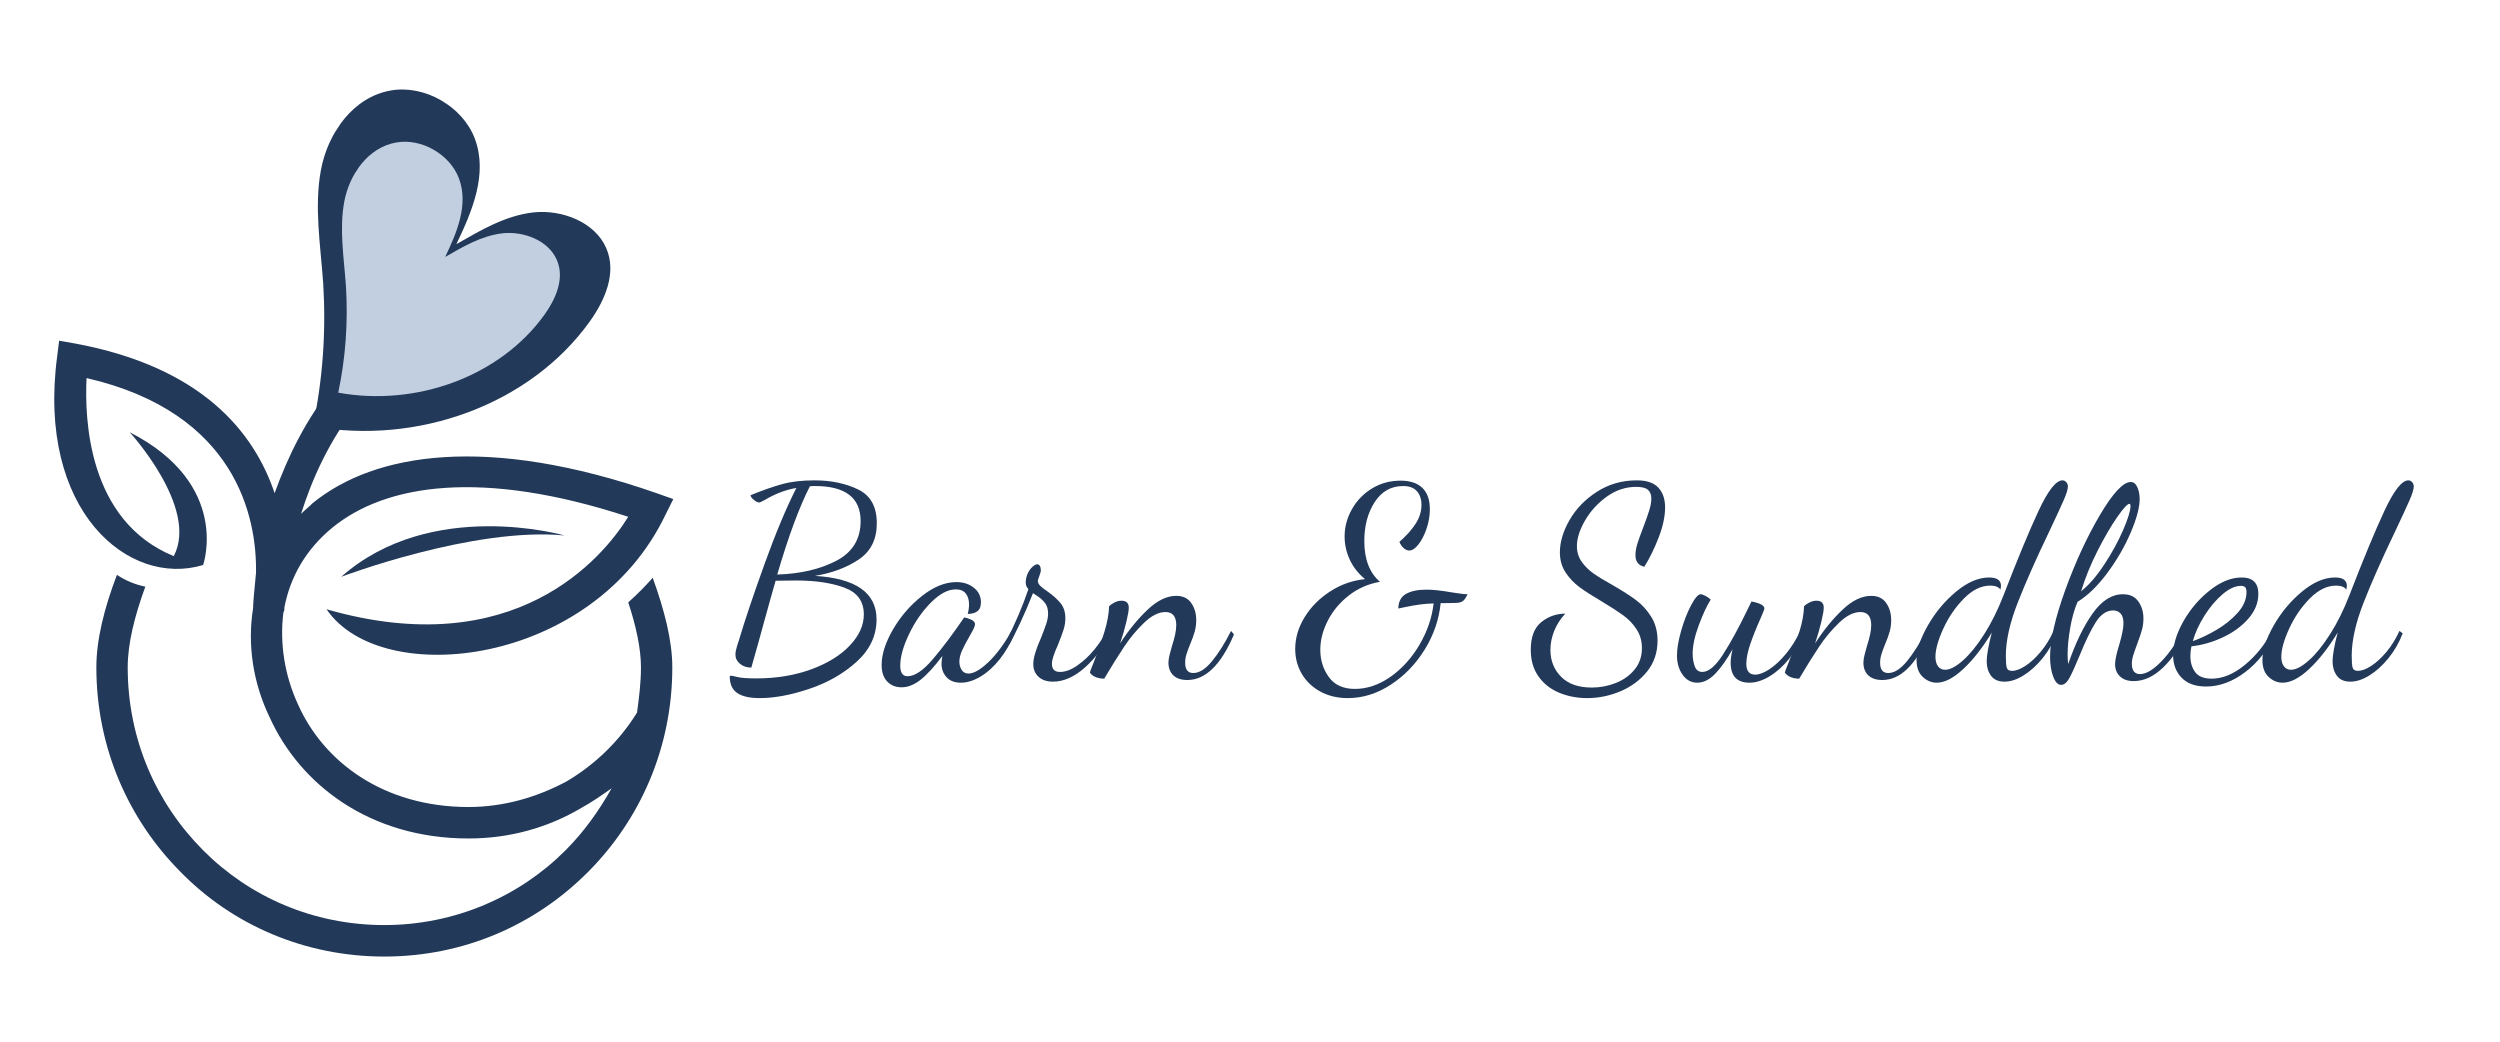 <svg xmlns="http://www.w3.org/2000/svg" xmlns:xlink="http://www.w3.org/1999/xlink" width="1200" zoomAndPan="magnify" viewBox="0 0 900 375" height="500" preserveAspectRatio="xMidYMid meet" version="1.0"><defs><g/><clipPath id="aeadd120ad"><path d="M 19.523 104.938 L 242.383 104.938 L 242.383 344.359 L 19.523 344.359 Z M 19.523 104.938 " clip-rule="nonzero"/></clipPath><clipPath id="1d372d3bce"><path d="M 112 32 L 220 32 L 220 156 L 112 156 Z M 112 32 " clip-rule="nonzero"/></clipPath><clipPath id="2d29e94110"><path d="M 137.238 22.062 L 232.875 84.355 L 165.395 187.961 L 69.754 125.672 Z M 137.238 22.062 " clip-rule="nonzero"/></clipPath><clipPath id="a880d905fe"><path d="M 121 51 L 202 51 L 202 143 L 121 143 Z M 121 51 " clip-rule="nonzero"/></clipPath><clipPath id="84b6ccd776"><path d="M 140.102 43.457 L 211.355 89.867 L 161.078 167.059 L 89.824 120.648 Z M 140.102 43.457 " clip-rule="nonzero"/></clipPath></defs><g clip-path="url(#aeadd120ad)"><path fill="#223959" d="M 161.633 126.898 C 161.633 120.879 159.164 115.211 155.285 111.316 C 151.406 107.418 145.766 104.941 139.77 104.941 C 133.773 104.941 128.133 107.418 124.254 111.316 C 120.375 115.211 117.906 120.879 117.906 126.898 C 117.906 129.73 118.258 132.566 119.316 135.043 C 119.672 136.105 120.023 136.816 120.727 137.879 C 110.148 150.629 103.449 164.793 98.867 177.543 C 91.461 155.586 72.77 132.211 27.281 123.711 L 21.289 122.648 L 20.582 128.316 C 13.18 183.918 46.324 211.543 73.125 203.398 C 73.125 203.398 83.352 174.355 46.676 155.586 C 46.676 155.586 71.715 182.855 62.547 200.211 C 31.516 187.461 30.457 150.629 31.16 136.105 C 85.113 148.504 92.52 186.398 92.164 206.23 C 91.461 212.961 91.109 217.566 91.109 218.98 C 88.992 232.086 91.109 245.898 97.102 258.293 C 108.035 282.379 133.07 301.855 168.684 301.855 C 183.496 301.855 197.246 297.961 209.234 290.879 C 213.113 288.754 216.641 286.273 220.168 283.793 C 215.582 291.941 210.293 299.379 203.594 306.105 C 187.02 322.754 163.746 333.023 138.359 333.023 C 112.617 333.023 89.695 322.754 73.125 306.105 C 56.199 289.105 45.973 266.086 45.973 240.23 C 45.973 231.73 48.441 221.816 52.32 211.191 C 48.793 210.48 45.266 209.066 42.094 206.941 C 37.508 218.98 34.688 230.316 34.688 240.23 C 34.688 269.273 46.324 295.129 65.012 313.898 C 83.703 333.023 109.797 344.359 138.359 344.359 C 166.922 344.359 192.664 333.023 211.703 313.898 C 230.395 295.129 242.031 269.273 242.031 240.23 C 242.031 230.668 239.211 219.691 234.977 208.004 C 232.156 211.191 229.336 214.023 226.164 216.855 C 228.984 225.355 230.746 233.504 230.746 240.23 C 230.746 245.898 230.043 251.211 229.336 256.523 C 222.988 266.793 214.172 275.293 203.945 281.316 C 193.367 286.98 181.379 290.523 168.684 290.523 C 138.008 290.523 116.496 274.23 107.328 253.691 C 102.391 243.066 100.629 231.379 102.039 220.398 C 102.391 220.043 102.391 219.336 102.391 218.629 C 104.508 207.648 110.148 197.73 119.672 189.941 C 138.711 174.355 173.27 168.691 226.164 186.043 C 216.992 200.918 185.258 238.816 117.555 219.336 C 137.301 248.379 213.469 239.879 239.562 185.336 L 242.383 179.668 L 236.387 177.543 C 175.383 156.293 134.832 163.023 112.617 181.086 C 111.207 182.504 109.797 183.566 108.387 184.98 C 112.266 172.586 118.613 158.418 128.484 146.023 C 129.543 146.379 130.602 147.086 132.012 147.441 C 134.48 148.504 136.949 148.855 139.77 148.855 C 145.766 148.855 151.406 146.379 155.285 142.48 C 159.164 138.586 161.633 132.918 161.633 126.898 Z M 139.77 116.273 C 142.59 116.273 145.41 117.336 147.176 119.461 C 149.289 121.23 150.348 124.066 150.348 126.898 C 150.348 130.086 149.289 132.566 147.176 134.691 C 145.41 136.461 142.59 137.879 139.77 137.879 C 138.359 137.879 136.949 137.523 135.891 137.168 C 134.832 136.461 133.422 135.754 132.719 135.043 L 132.363 135.043 L 132.012 134.336 C 130.953 133.273 130.25 132.211 129.895 130.793 C 129.191 129.73 129.191 128.316 129.191 126.898 C 129.191 124.066 130.25 121.23 132.363 119.461 C 134.129 117.336 136.949 116.273 139.77 116.273 Z M 139.77 116.273 " fill-opacity="1" fill-rule="evenodd"/></g><path fill="#223959" d="M 203.242 192.773 C 203.242 192.773 155.285 178.961 122.844 207.648 C 122.844 207.648 170.449 189.586 203.242 192.773 Z M 203.242 192.773 " fill-opacity="1" fill-rule="evenodd"/><g clip-path="url(#1d372d3bce)"><g clip-path="url(#2d29e94110)"><path fill="#223959" d="M 140.754 32.559 C 152.848 30.465 166.574 38.27 170.953 49.957 C 175.695 62.641 169.973 76.078 164.289 87.902 C 172.949 82.941 181.84 77.625 192.066 76.457 C 202.238 75.383 214.195 79.891 218.258 89.352 C 222.141 98.316 217.727 108.191 212.234 115.848 C 190.785 145.68 150.309 160.34 112.625 153.465 C 116.199 136.734 117.422 119.355 116.355 101.996 C 115.387 88.367 113.066 74.484 115.535 61.195 C 118.004 47.91 127.105 34.906 140.754 32.559 Z M 140.754 32.559 " fill-opacity="1" fill-rule="nonzero"/></g></g><g clip-path="url(#a880d905fe)"><g clip-path="url(#84b6ccd776)"><path fill="#c2cfe1" d="M 142.719 51.277 C 151.73 49.715 161.957 55.531 165.223 64.238 C 168.754 73.688 164.488 83.699 160.258 92.512 C 166.707 88.812 173.332 84.852 180.953 83.984 C 188.527 83.18 197.441 86.539 200.465 93.59 C 203.359 100.27 200.07 107.629 195.98 113.332 C 179.996 135.559 149.84 146.48 121.762 141.359 C 124.426 128.891 125.336 115.941 124.543 103.012 C 123.82 92.855 122.094 82.512 123.934 72.613 C 125.773 62.715 132.555 53.023 142.719 51.277 Z M 142.719 51.277 " fill-opacity="1" fill-rule="nonzero"/></g></g><g fill="#223959" fill-opacity="1"><g transform="translate(260.869, 242.865)"><g><path d="M 12.625 8.453 C 9 8.453 6.297 7.836 4.516 6.609 C 2.734 5.379 1.844 3.406 1.844 0.688 C 1.844 0.488 2.004 0.391 2.328 0.391 C 2.586 0.391 3.363 0.551 4.656 0.875 C 5.957 1.195 8.223 1.359 11.453 1.359 C 18.641 1.359 25.195 0.273 31.125 -1.891 C 37.051 -4.055 41.695 -6.922 45.062 -10.484 C 48.426 -14.047 50.109 -17.77 50.109 -21.656 C 50.109 -26.383 47.773 -29.602 43.109 -31.312 C 38.453 -33.031 32.629 -33.891 25.641 -33.891 L 18.359 -33.797 C 17.391 -30.492 16 -25.539 14.188 -18.938 C 12.82 -13.883 11.297 -8.414 9.609 -2.531 C 7.992 -2.531 6.633 -2.984 5.531 -3.891 C 4.438 -4.797 3.891 -5.895 3.891 -7.188 C 3.891 -8.031 4.082 -9.066 4.469 -10.297 C 4.852 -11.523 5.113 -12.332 5.25 -12.719 C 7.25 -19.457 10.27 -28.441 14.312 -39.672 C 18.363 -50.91 22.203 -60.086 25.828 -67.203 C 22.016 -66.555 18.258 -65.133 14.562 -62.938 C 13.406 -62.289 12.695 -61.969 12.438 -61.969 C 11.914 -61.969 11.266 -62.289 10.484 -62.938 C 9.711 -63.582 9.328 -64.133 9.328 -64.594 C 13.598 -66.332 17.367 -67.656 20.641 -68.562 C 23.91 -69.477 27.812 -69.938 32.344 -69.938 C 38.301 -69.938 43.531 -68.848 48.031 -66.672 C 52.531 -64.504 54.781 -60.441 54.781 -54.484 C 54.781 -48.723 52.625 -44.383 48.312 -41.469 C 44.008 -38.562 38.75 -36.586 32.531 -35.547 C 47.301 -34.641 54.688 -29.426 54.688 -19.906 C 54.688 -14.082 52.32 -9.016 47.594 -4.703 C 42.863 -0.398 37.18 2.863 30.547 5.094 C 23.91 7.332 17.938 8.453 12.625 8.453 Z M 18.938 -36.031 C 27.289 -36.289 34.379 -37.941 40.203 -40.984 C 46.035 -44.023 48.953 -48.785 48.953 -55.266 C 48.953 -63.68 43.477 -67.891 32.531 -67.891 C 31.695 -67.891 31.082 -67.859 30.688 -67.797 C 26.875 -60.348 22.957 -49.758 18.938 -36.031 Z M 18.938 -36.031 "/></g></g></g><g fill="#223959" fill-opacity="1"><g transform="translate(319.92, 242.865)"><g><path d="M 4.656 4.562 C 2.52 4.562 0.789 3.863 -0.531 2.469 C -1.863 1.082 -2.531 -0.906 -2.531 -3.5 C -2.531 -7.32 -1.156 -11.594 1.594 -16.312 C 4.352 -21.039 7.836 -25.055 12.047 -28.359 C 16.254 -31.66 20.363 -33.312 24.375 -33.312 C 26.906 -33.312 29.008 -32.629 30.688 -31.266 C 32.375 -29.91 33.219 -28.164 33.219 -26.031 C 33.219 -24.539 32.797 -23.473 31.953 -22.828 C 31.109 -22.18 29.941 -21.859 28.453 -21.859 C 28.773 -23.016 28.938 -24.145 28.938 -25.25 C 28.938 -26.875 28.547 -28.188 27.766 -29.188 C 26.992 -30.188 25.801 -30.688 24.188 -30.688 C 21.332 -30.688 18.332 -29.098 15.188 -25.922 C 12.051 -22.754 9.43 -18.969 7.328 -14.562 C 5.223 -10.164 4.172 -6.379 4.172 -3.203 C 4.172 -0.68 5.047 0.578 6.797 0.578 C 9.391 0.578 12.43 -1.473 15.922 -5.578 C 19.422 -9.691 23.176 -14.695 27.188 -20.594 C 28.031 -20.457 28.891 -20.18 29.766 -19.766 C 30.641 -19.348 31.078 -18.812 31.078 -18.156 C 31.078 -17.645 30.77 -16.82 30.156 -15.688 C 29.539 -14.551 29.172 -13.883 29.047 -13.688 C 27.941 -11.812 27.066 -10.145 26.422 -8.688 C 25.773 -7.227 25.453 -5.883 25.453 -4.656 C 25.453 -3.562 25.723 -2.578 26.266 -1.703 C 26.816 -0.828 27.645 -0.391 28.75 -0.391 C 30.625 -0.391 32.984 -1.734 35.828 -4.422 C 38.68 -7.109 41.5 -10.879 44.281 -15.734 L 45.266 -14.766 C 43.898 -11.328 42.148 -8.266 40.016 -5.578 C 37.879 -2.891 35.578 -0.805 33.109 0.672 C 30.648 2.16 28.289 2.906 26.031 2.906 C 23.758 2.906 22.023 2.242 20.828 0.922 C 19.629 -0.398 19.031 -2.004 19.031 -3.891 C 19.031 -4.723 19.129 -5.66 19.328 -6.703 C 16.41 -2.816 13.801 0.031 11.5 1.844 C 9.207 3.656 6.926 4.562 4.656 4.562 Z M 4.656 4.562 "/></g></g></g><g fill="#223959" fill-opacity="1"><g transform="translate(362.265, 242.865)"><g><path d="M 16.797 2.531 C 14.598 2.531 12.867 1.945 11.609 0.781 C 10.348 -0.383 9.719 -1.906 9.719 -3.781 C 9.719 -5.988 10.656 -9.164 12.531 -13.312 C 13.375 -15.445 14.004 -17.145 14.422 -18.406 C 14.836 -19.664 15.047 -20.848 15.047 -21.953 C 15.047 -23.566 14.676 -24.844 13.938 -25.781 C 13.195 -26.719 12.367 -27.492 11.453 -28.109 C 10.547 -28.734 9.93 -29.141 9.609 -29.328 C 8.191 -25.703 6.672 -22.156 5.047 -18.688 C 3.43 -15.227 2.07 -12.562 0.969 -10.688 L 0.094 -12.328 C 3.207 -18.359 5.832 -24.508 7.969 -30.781 C 7.32 -31.438 7 -32.219 7 -33.125 C 7 -34.289 7.238 -35.391 7.719 -36.422 C 8.207 -37.453 8.789 -38.258 9.469 -38.844 C 10.145 -39.426 10.68 -39.719 11.078 -39.719 C 11.984 -39.719 12.438 -38.941 12.438 -37.391 C 12.438 -37.129 12.27 -36.547 11.938 -35.641 C 11.613 -34.734 11.422 -34.117 11.359 -33.797 C 11.359 -33.148 11.633 -32.551 12.188 -32 C 12.738 -31.445 13.629 -30.754 14.859 -29.922 C 16.867 -28.492 18.438 -27.082 19.562 -25.688 C 20.695 -24.289 21.266 -22.492 21.266 -20.297 C 21.266 -18.867 21.035 -17.457 20.578 -16.062 C 20.129 -14.676 19.453 -12.852 18.547 -10.594 C 17.129 -7.477 16.422 -5.242 16.422 -3.891 C 16.422 -1.941 17.391 -0.969 19.328 -0.969 C 21.266 -0.969 23.348 -1.742 25.578 -3.297 C 27.816 -4.859 29.875 -6.785 31.75 -9.078 C 33.633 -11.379 35 -13.5 35.844 -15.438 L 37.109 -14.469 C 35.098 -10 32.18 -6.047 28.359 -2.609 C 24.535 0.816 20.68 2.531 16.797 2.531 Z M 16.797 2.531 "/></g></g></g><g fill="#223959" fill-opacity="1"><g transform="translate(396.063, 242.865)"><g><path d="M 31.375 1.938 C 29.164 1.938 27.477 1.367 26.312 0.234 C 25.156 -0.891 24.578 -2.395 24.578 -4.281 C 24.578 -5.113 24.723 -6.098 25.016 -7.234 C 25.305 -8.367 25.613 -9.488 25.938 -10.594 C 26.32 -11.75 26.66 -12.973 26.953 -14.266 C 27.242 -15.566 27.391 -16.738 27.391 -17.781 C 27.391 -20.945 26.094 -22.531 23.5 -22.531 C 21.039 -22.531 18.469 -21.234 15.781 -18.641 C 13.094 -16.055 10.695 -13.176 8.594 -10 C 6.488 -6.832 4.109 -3.016 1.453 1.453 C 0.359 1.453 -0.641 1.273 -1.547 0.922 C -2.453 0.566 -3.164 0.031 -3.688 -0.688 C -3.688 -1.008 -3.266 -2.172 -2.422 -4.172 C -0.805 -8.316 0.516 -12.086 1.547 -15.484 C 2.586 -18.891 3.141 -21.922 3.203 -24.578 C 3.66 -25.086 4.305 -25.551 5.141 -25.969 C 5.984 -26.395 6.828 -26.609 7.672 -26.609 C 9.422 -26.609 10.297 -25.77 10.297 -24.094 C 10.297 -23.113 10.004 -21.41 9.422 -18.984 C 8.836 -16.555 8.094 -13.984 7.188 -11.266 C 10.289 -16.055 13.594 -20.102 17.094 -23.406 C 20.594 -26.707 24.023 -28.359 27.391 -28.359 C 29.785 -28.359 31.582 -27.5 32.781 -25.781 C 33.977 -24.07 34.578 -22.02 34.578 -19.625 C 34.578 -18.195 34.398 -16.832 34.047 -15.531 C 33.691 -14.238 33.156 -12.754 32.438 -11.078 C 31.852 -9.648 31.398 -8.414 31.078 -7.375 C 30.754 -6.344 30.594 -5.312 30.594 -4.281 C 30.594 -1.812 31.566 -0.578 33.516 -0.578 C 35.711 -0.578 37.992 -2.035 40.359 -4.953 C 42.723 -7.867 44.973 -11.461 47.109 -15.734 L 48.172 -14.469 C 43.516 -3.531 37.914 1.938 31.375 1.938 Z M 31.375 1.938 "/></g></g></g><g fill="#223959" fill-opacity="1"><g transform="translate(441.322, 242.865)"><g/></g></g><g fill="#223959" fill-opacity="1"><g transform="translate(466.574, 242.865)"><g><path d="M 18.641 8.453 C 14.891 8.453 11.57 7.656 8.688 6.062 C 5.812 4.477 3.594 2.344 2.031 -0.344 C 0.477 -3.031 -0.297 -5.992 -0.297 -9.234 C -0.297 -13.18 0.832 -17 3.094 -20.688 C 5.363 -24.375 8.426 -27.461 12.281 -29.953 C 16.133 -32.453 20.328 -33.926 24.859 -34.375 C 22.398 -36.383 20.555 -38.734 19.328 -41.422 C 18.098 -44.109 17.484 -46.879 17.484 -49.734 C 17.484 -53.16 18.359 -56.426 20.109 -59.531 C 21.859 -62.645 24.27 -65.141 27.344 -67.016 C 30.414 -68.891 33.832 -69.828 37.594 -69.828 C 41.082 -69.828 43.719 -68.953 45.5 -67.203 C 47.281 -65.461 48.172 -62.906 48.172 -59.531 C 48.172 -57.207 47.781 -54.895 47 -52.594 C 46.227 -50.289 45.258 -48.395 44.094 -46.906 C 42.926 -45.414 41.828 -44.672 40.797 -44.672 C 40.078 -44.672 39.395 -44.961 38.75 -45.547 C 38.102 -46.129 37.586 -46.875 37.203 -47.781 C 39.723 -49.988 41.676 -52.176 43.062 -54.344 C 44.457 -56.508 45.156 -58.758 45.156 -61.094 C 45.156 -63.164 44.602 -64.816 43.5 -66.047 C 42.406 -67.273 40.758 -67.891 38.562 -67.891 C 34.219 -67.891 30.801 -65.961 28.312 -62.109 C 25.82 -58.254 24.578 -53.578 24.578 -48.078 C 24.578 -41.535 26.453 -36.645 30.203 -33.406 C 26.055 -32.695 22.348 -31.078 19.078 -28.547 C 15.816 -26.023 13.273 -23 11.453 -19.469 C 9.641 -15.945 8.734 -12.438 8.734 -8.938 C 8.734 -5.25 9.754 -1.984 11.797 0.859 C 13.836 3.711 16.961 5.141 21.172 5.141 C 25.641 5.141 29.945 3.664 34.094 0.719 C 38.238 -2.219 41.703 -6.066 44.484 -10.828 C 47.266 -15.586 48.945 -20.523 49.531 -25.641 C 47.656 -25.578 45.906 -25.43 44.281 -25.203 C 42.664 -24.973 40.953 -24.664 39.141 -24.281 L 36.812 -23.797 C 36.875 -26.316 37.812 -28.078 39.625 -29.078 C 41.438 -30.086 43.863 -30.594 46.906 -30.594 C 49.301 -30.594 52.312 -30.27 55.938 -29.625 C 56.52 -29.562 57.426 -29.43 58.656 -29.234 C 59.895 -29.035 60.93 -28.938 61.766 -28.938 C 61.117 -27.582 60.488 -26.723 59.875 -26.359 C 59.258 -26.004 58.531 -25.828 57.688 -25.828 C 56.195 -25.766 54.32 -25.734 52.062 -25.734 C 51.477 -19.848 49.566 -14.281 46.328 -9.031 C 43.086 -3.789 39.004 0.43 34.078 3.641 C 29.16 6.848 24.016 8.453 18.641 8.453 Z M 18.641 8.453 "/></g></g></g><g fill="#223959" fill-opacity="1"><g transform="translate(526.401, 242.865)"><g/></g></g><g fill="#223959" fill-opacity="1"><g transform="translate(551.653, 242.865)"><g><path d="M 19.719 8.453 C 16.094 8.453 12.723 7.801 9.609 6.5 C 6.504 5.207 4.031 3.25 2.188 0.625 C 0.344 -1.988 -0.578 -5.176 -0.578 -8.938 C -0.578 -13.531 0.68 -16.848 3.203 -18.891 C 5.734 -20.93 8.613 -21.953 11.844 -21.953 C 10.102 -20.078 8.773 -18.004 7.859 -15.734 C 6.953 -13.461 6.5 -11.195 6.5 -8.938 C 6.5 -5.051 7.781 -1.816 10.344 0.766 C 12.906 3.359 16.582 4.656 21.375 4.656 C 24.414 4.656 27.312 4.102 30.062 3 C 32.812 1.906 35.062 0.289 36.812 -1.844 C 38.562 -3.977 39.438 -6.535 39.438 -9.516 C 39.438 -12.109 38.785 -14.391 37.484 -16.359 C 36.191 -18.336 34.57 -20.02 32.625 -21.406 C 30.688 -22.801 28.098 -24.473 24.859 -26.422 C 21.555 -28.359 18.914 -30.055 16.938 -31.516 C 14.969 -32.973 13.301 -34.738 11.938 -36.812 C 10.582 -38.883 9.906 -41.281 9.906 -44 C 9.906 -47.75 11.07 -51.645 13.406 -55.688 C 15.738 -59.738 19.023 -63.125 23.266 -65.844 C 27.504 -68.57 32.281 -69.938 37.594 -69.938 C 41.145 -69.938 43.727 -69.062 45.344 -67.312 C 46.969 -65.562 47.781 -63.195 47.781 -60.219 C 47.781 -56.977 47.004 -53.348 45.453 -49.328 C 43.898 -45.316 42.188 -41.82 40.312 -38.844 C 38.176 -39.301 37.109 -40.695 37.109 -43.031 C 37.109 -44.258 37.348 -45.648 37.828 -47.203 C 38.316 -48.754 39.016 -50.695 39.922 -53.031 C 40.891 -55.551 41.613 -57.602 42.094 -59.188 C 42.582 -60.781 42.828 -62.191 42.828 -63.422 C 42.828 -64.785 42.422 -65.82 41.609 -66.531 C 40.805 -67.238 39.398 -67.594 37.391 -67.594 C 33.566 -67.594 30.02 -66.41 26.75 -64.047 C 23.488 -61.691 20.883 -58.828 18.938 -55.453 C 17 -52.086 16.031 -49.016 16.031 -46.234 C 16.031 -44.16 16.594 -42.312 17.719 -40.688 C 18.852 -39.07 20.258 -37.664 21.938 -36.469 C 23.625 -35.27 25.926 -33.863 28.844 -32.25 C 32.344 -30.238 35.16 -28.438 37.297 -26.844 C 39.43 -25.258 41.258 -23.254 42.781 -20.828 C 44.301 -18.398 45.062 -15.535 45.062 -12.234 C 45.062 -7.961 43.816 -4.27 41.328 -1.156 C 38.836 1.945 35.648 4.32 31.766 5.969 C 27.879 7.625 23.863 8.453 19.719 8.453 Z M 19.719 8.453 "/></g></g></g><g fill="#223959" fill-opacity="1"><g transform="translate(603.71, 242.865)"><g><path d="M 7.281 2.906 C 5.145 2.906 3.395 1.953 2.031 0.047 C 0.676 -1.859 0 -4.172 0 -6.891 C 0 -9.285 0.5 -12.25 1.5 -15.781 C 2.508 -19.312 3.707 -22.383 5.094 -25 C 6.488 -27.625 7.641 -28.938 8.547 -28.938 C 8.93 -28.938 9.492 -28.742 10.234 -28.359 C 10.984 -27.973 11.617 -27.52 12.141 -27 C 10.773 -24.863 9.348 -21.801 7.859 -17.812 C 6.379 -13.832 5.641 -10.391 5.641 -7.484 C 5.641 -5.992 5.879 -4.535 6.359 -3.109 C 6.848 -1.68 7.77 -0.969 9.125 -0.969 C 11.395 -0.969 13.875 -3.055 16.562 -7.234 C 19.25 -11.41 22.145 -16.703 25.25 -23.109 L 26.812 -26.328 C 29.914 -25.742 31.469 -24.898 31.469 -23.797 C 31.469 -23.66 31.32 -23.223 31.031 -22.484 C 30.738 -21.742 30.461 -21.082 30.203 -20.5 C 28.711 -17.195 27.469 -14.102 26.469 -11.219 C 25.469 -8.332 24.969 -5.891 24.969 -3.891 C 24.969 -1.297 26.035 0 28.172 0 C 29.586 0 31.266 -0.629 33.203 -1.891 C 35.148 -3.148 37.129 -4.977 39.141 -7.375 C 41.148 -9.77 42.898 -12.555 44.391 -15.734 L 45.656 -14.859 C 44.289 -11.43 42.523 -8.375 40.359 -5.688 C 38.191 -3 35.844 -0.895 33.312 0.625 C 30.789 2.145 28.395 2.906 26.125 2.906 C 21.594 2.906 19.328 0.508 19.328 -4.281 C 19.328 -5.57 19.551 -7.188 20 -9.125 C 17.938 -5.438 15.867 -2.508 13.797 -0.344 C 11.723 1.82 9.551 2.906 7.281 2.906 Z M 7.281 2.906 "/></g></g></g><g fill="#223959" fill-opacity="1"><g transform="translate(646.25, 242.865)"><g><path d="M 31.375 1.938 C 29.164 1.938 27.477 1.367 26.312 0.234 C 25.156 -0.891 24.578 -2.395 24.578 -4.281 C 24.578 -5.113 24.723 -6.098 25.016 -7.234 C 25.305 -8.367 25.613 -9.488 25.938 -10.594 C 26.32 -11.75 26.66 -12.973 26.953 -14.266 C 27.242 -15.566 27.391 -16.738 27.391 -17.781 C 27.391 -20.945 26.094 -22.531 23.5 -22.531 C 21.039 -22.531 18.469 -21.234 15.781 -18.641 C 13.094 -16.055 10.695 -13.176 8.594 -10 C 6.488 -6.832 4.109 -3.016 1.453 1.453 C 0.359 1.453 -0.641 1.273 -1.547 0.922 C -2.453 0.566 -3.164 0.031 -3.688 -0.688 C -3.688 -1.008 -3.266 -2.172 -2.422 -4.172 C -0.805 -8.316 0.516 -12.086 1.547 -15.484 C 2.586 -18.891 3.141 -21.922 3.203 -24.578 C 3.66 -25.086 4.305 -25.551 5.141 -25.969 C 5.984 -26.395 6.828 -26.609 7.672 -26.609 C 9.422 -26.609 10.297 -25.77 10.297 -24.094 C 10.297 -23.113 10.004 -21.41 9.422 -18.984 C 8.836 -16.555 8.094 -13.984 7.188 -11.266 C 10.289 -16.055 13.594 -20.102 17.094 -23.406 C 20.594 -26.707 24.023 -28.359 27.391 -28.359 C 29.785 -28.359 31.582 -27.5 32.781 -25.781 C 33.977 -24.07 34.578 -22.02 34.578 -19.625 C 34.578 -18.195 34.398 -16.832 34.047 -15.531 C 33.691 -14.238 33.156 -12.754 32.438 -11.078 C 31.852 -9.648 31.398 -8.414 31.078 -7.375 C 30.754 -6.344 30.594 -5.312 30.594 -4.281 C 30.594 -1.812 31.566 -0.578 33.516 -0.578 C 35.711 -0.578 37.992 -2.035 40.359 -4.953 C 42.723 -7.867 44.973 -11.461 47.109 -15.734 L 48.172 -14.469 C 43.516 -3.531 37.914 1.938 31.375 1.938 Z M 31.375 1.938 "/></g></g></g><g fill="#223959" fill-opacity="1"><g transform="translate(691.509, 242.865)"><g><path d="M 5.734 2.906 C 3.848 2.906 2.16 2.207 0.672 0.812 C -0.805 -0.57 -1.547 -2.594 -1.547 -5.25 C -1.547 -8.812 -0.188 -12.969 2.531 -17.719 C 5.25 -22.477 8.645 -26.539 12.719 -29.906 C 16.801 -33.281 20.754 -34.969 24.578 -34.969 C 27.422 -34.969 28.844 -33.961 28.844 -31.953 C 28.844 -31.691 28.781 -31.238 28.656 -30.594 C 28.008 -31.562 26.781 -32.047 24.969 -32.047 C 21.727 -32.047 18.582 -30.508 15.531 -27.438 C 12.488 -24.363 10.016 -20.754 8.109 -16.609 C 6.203 -12.461 5.25 -9.062 5.25 -6.406 C 5.25 -4.988 5.555 -3.859 6.172 -3.016 C 6.785 -2.172 7.641 -1.75 8.734 -1.75 C 10.484 -1.75 12.617 -2.863 15.141 -5.094 C 17.672 -7.332 20.227 -10.488 22.812 -14.562 C 25.406 -18.645 27.707 -23.273 29.719 -28.453 C 34.77 -41.535 38.992 -51.719 42.391 -59 C 45.797 -66.289 48.66 -69.938 50.984 -69.938 C 51.504 -69.938 51.957 -69.723 52.344 -69.297 C 52.738 -68.879 52.938 -68.348 52.938 -67.703 C 52.938 -66.723 52.414 -65.051 51.375 -62.688 C 50.344 -60.332 48.66 -56.691 46.328 -51.766 C 41.535 -41.797 37.711 -33.164 34.859 -25.875 C 32.016 -18.594 30.594 -12.234 30.594 -6.797 C 30.594 -4.66 30.707 -3.219 30.938 -2.469 C 31.164 -1.727 31.797 -1.359 32.828 -1.359 C 34.191 -1.359 35.797 -1.957 37.641 -3.156 C 39.484 -4.352 41.312 -6.035 43.125 -8.203 C 44.938 -10.367 46.488 -12.879 47.781 -15.734 L 48.953 -14.859 C 47.723 -11.617 46.039 -8.672 43.906 -6.016 C 41.77 -3.367 39.484 -1.285 37.047 0.234 C 34.617 1.766 32.305 2.531 30.109 2.531 C 27.91 2.531 26.289 1.816 25.25 0.391 C 24.219 -1.035 23.703 -2.754 23.703 -4.766 C 23.703 -6.961 24.316 -10.426 25.547 -15.156 C 22.242 -9.719 18.828 -5.348 15.297 -2.047 C 11.766 1.254 8.578 2.906 5.734 2.906 Z M 5.734 2.906 "/></g></g></g><g fill="#223959" fill-opacity="1"><g transform="translate(737.448, 242.865)"><g><path d="M 4.562 3.688 C 3.395 3.688 2.438 2.68 1.688 0.672 C 0.945 -1.328 0.578 -3.688 0.578 -6.406 C 0.578 -12.363 2.406 -20.395 6.062 -30.5 C 9.727 -40.602 13.891 -49.602 18.547 -57.5 C 23.211 -65.395 26.906 -69.344 29.625 -69.344 C 30.656 -69.344 31.445 -68.711 32 -67.453 C 32.551 -66.191 32.828 -64.785 32.828 -63.234 C 32.828 -60.18 31.742 -56.129 29.578 -51.078 C 27.41 -46.035 24.594 -41.18 21.125 -36.516 C 17.656 -31.859 14.109 -28.426 10.484 -26.219 C 9.316 -23.5 8.426 -20.344 7.812 -16.75 C 7.195 -13.156 6.891 -9.938 6.891 -7.094 C 6.891 -6.051 6.957 -4.945 7.094 -3.781 C 9.676 -11.289 12.602 -17.359 15.875 -21.984 C 19.145 -26.617 22.789 -28.938 26.812 -28.938 C 29.27 -28.938 31.113 -28.078 32.344 -26.359 C 33.57 -24.648 34.188 -22.598 34.188 -20.203 C 34.188 -18.773 34.008 -17.414 33.656 -16.125 C 33.301 -14.832 32.734 -13.148 31.953 -11.078 C 31.305 -9.328 30.82 -7.93 30.5 -6.891 C 30.176 -5.859 30.016 -4.859 30.016 -3.891 C 30.016 -2.66 30.27 -1.734 30.781 -1.109 C 31.301 -0.492 32.016 -0.188 32.922 -0.188 C 35.129 -0.188 37.719 -1.723 40.688 -4.797 C 43.664 -7.879 46.129 -11.523 48.078 -15.734 L 49.344 -14.562 C 47.207 -9.645 44.469 -5.598 41.125 -2.422 C 37.789 0.742 34.312 2.328 30.688 2.328 C 28.551 2.328 26.898 1.758 25.734 0.625 C 24.566 -0.5 23.984 -1.969 23.984 -3.781 C 23.984 -5.207 24.473 -7.508 25.453 -10.688 C 26.484 -14.176 27 -16.766 27 -18.453 C 27 -20.066 26.66 -21.242 25.984 -21.984 C 25.305 -22.734 24.414 -23.109 23.312 -23.109 C 20.914 -23.109 18.828 -21.703 17.047 -18.891 C 15.266 -16.078 13.336 -12.113 11.266 -7 C 9.711 -3.238 8.484 -0.52 7.578 1.156 C 6.672 2.844 5.664 3.688 4.562 3.688 Z M 11.75 -30.016 C 14.531 -32.211 17.297 -35.398 20.047 -39.578 C 22.805 -43.754 25.078 -47.895 26.859 -52 C 28.641 -56.113 29.531 -59.016 29.531 -60.703 C 29.531 -61.223 29.398 -61.484 29.141 -61.484 C 28.422 -61.484 26.945 -59.879 24.719 -56.672 C 22.488 -53.461 20.141 -49.43 17.672 -44.578 C 15.211 -39.723 13.238 -34.867 11.75 -30.016 Z M 11.75 -30.016 "/></g></g></g><g fill="#223959" fill-opacity="1"><g transform="translate(783.678, 242.865)"><g><path d="M 10.484 4.281 C 6.672 4.281 3.742 3.223 1.703 1.109 C -0.336 -0.992 -1.359 -3.695 -1.359 -7 C -1.359 -10.812 -0.098 -14.922 2.422 -19.328 C 4.953 -23.734 8.145 -27.441 12 -30.453 C 15.852 -33.461 19.625 -34.969 23.312 -34.969 C 27.32 -34.969 29.328 -32.992 29.328 -29.047 C 29.328 -25.867 28.129 -22.906 25.734 -20.156 C 23.336 -17.406 20.258 -15.156 16.5 -13.406 C 12.75 -11.656 9 -10.586 5.25 -10.203 C 4.988 -9.098 4.859 -7.93 4.859 -6.703 C 4.859 -4.367 5.441 -2.426 6.609 -0.875 C 7.773 0.676 9.75 1.453 12.531 1.453 C 16.477 1.453 20.457 -0.195 24.469 -3.5 C 28.488 -6.801 31.758 -10.879 34.281 -15.734 L 35.453 -14.859 C 32.859 -9.098 29.266 -4.469 24.672 -0.969 C 20.078 2.531 15.348 4.281 10.484 4.281 Z M 5.734 -12.047 C 8.453 -13.016 11.301 -14.375 14.281 -16.125 C 17.258 -17.875 19.801 -19.926 21.906 -22.281 C 24.008 -24.645 25.062 -27.125 25.062 -29.719 C 25.062 -30.5 24.914 -31.066 24.625 -31.422 C 24.332 -31.773 23.797 -31.953 23.016 -31.953 C 21.004 -31.953 18.816 -30.945 16.453 -28.938 C 14.098 -26.938 11.93 -24.379 9.953 -21.266 C 7.984 -18.16 6.578 -15.086 5.734 -12.047 Z M 5.734 -12.047 "/></g></g></g><g fill="#223959" fill-opacity="1"><g transform="translate(816.019, 242.865)"><g><path d="M 5.734 2.906 C 3.848 2.906 2.16 2.207 0.672 0.812 C -0.805 -0.57 -1.547 -2.594 -1.547 -5.25 C -1.547 -8.812 -0.188 -12.969 2.531 -17.719 C 5.25 -22.477 8.645 -26.539 12.719 -29.906 C 16.801 -33.281 20.754 -34.969 24.578 -34.969 C 27.422 -34.969 28.844 -33.961 28.844 -31.953 C 28.844 -31.691 28.781 -31.238 28.656 -30.594 C 28.008 -31.562 26.781 -32.047 24.969 -32.047 C 21.727 -32.047 18.582 -30.508 15.531 -27.438 C 12.488 -24.363 10.016 -20.754 8.109 -16.609 C 6.203 -12.461 5.25 -9.062 5.25 -6.406 C 5.25 -4.988 5.555 -3.859 6.172 -3.016 C 6.785 -2.172 7.641 -1.75 8.734 -1.75 C 10.484 -1.75 12.617 -2.863 15.141 -5.094 C 17.672 -7.332 20.227 -10.488 22.812 -14.562 C 25.406 -18.645 27.707 -23.273 29.719 -28.453 C 34.77 -41.535 38.992 -51.719 42.391 -59 C 45.797 -66.289 48.66 -69.938 50.984 -69.938 C 51.504 -69.938 51.957 -69.723 52.344 -69.297 C 52.738 -68.879 52.938 -68.348 52.938 -67.703 C 52.938 -66.723 52.414 -65.051 51.375 -62.688 C 50.344 -60.332 48.66 -56.691 46.328 -51.766 C 41.535 -41.797 37.711 -33.164 34.859 -25.875 C 32.016 -18.594 30.594 -12.234 30.594 -6.797 C 30.594 -4.66 30.707 -3.219 30.938 -2.469 C 31.164 -1.727 31.797 -1.359 32.828 -1.359 C 34.191 -1.359 35.797 -1.957 37.641 -3.156 C 39.484 -4.352 41.312 -6.035 43.125 -8.203 C 44.938 -10.367 46.488 -12.879 47.781 -15.734 L 48.953 -14.859 C 47.723 -11.617 46.039 -8.672 43.906 -6.016 C 41.77 -3.367 39.484 -1.285 37.047 0.234 C 34.617 1.766 32.305 2.531 30.109 2.531 C 27.91 2.531 26.289 1.816 25.25 0.391 C 24.219 -1.035 23.703 -2.754 23.703 -4.766 C 23.703 -6.961 24.316 -10.426 25.547 -15.156 C 22.242 -9.719 18.828 -5.348 15.297 -2.047 C 11.766 1.254 8.578 2.906 5.734 2.906 Z M 5.734 2.906 "/></g></g></g></svg>